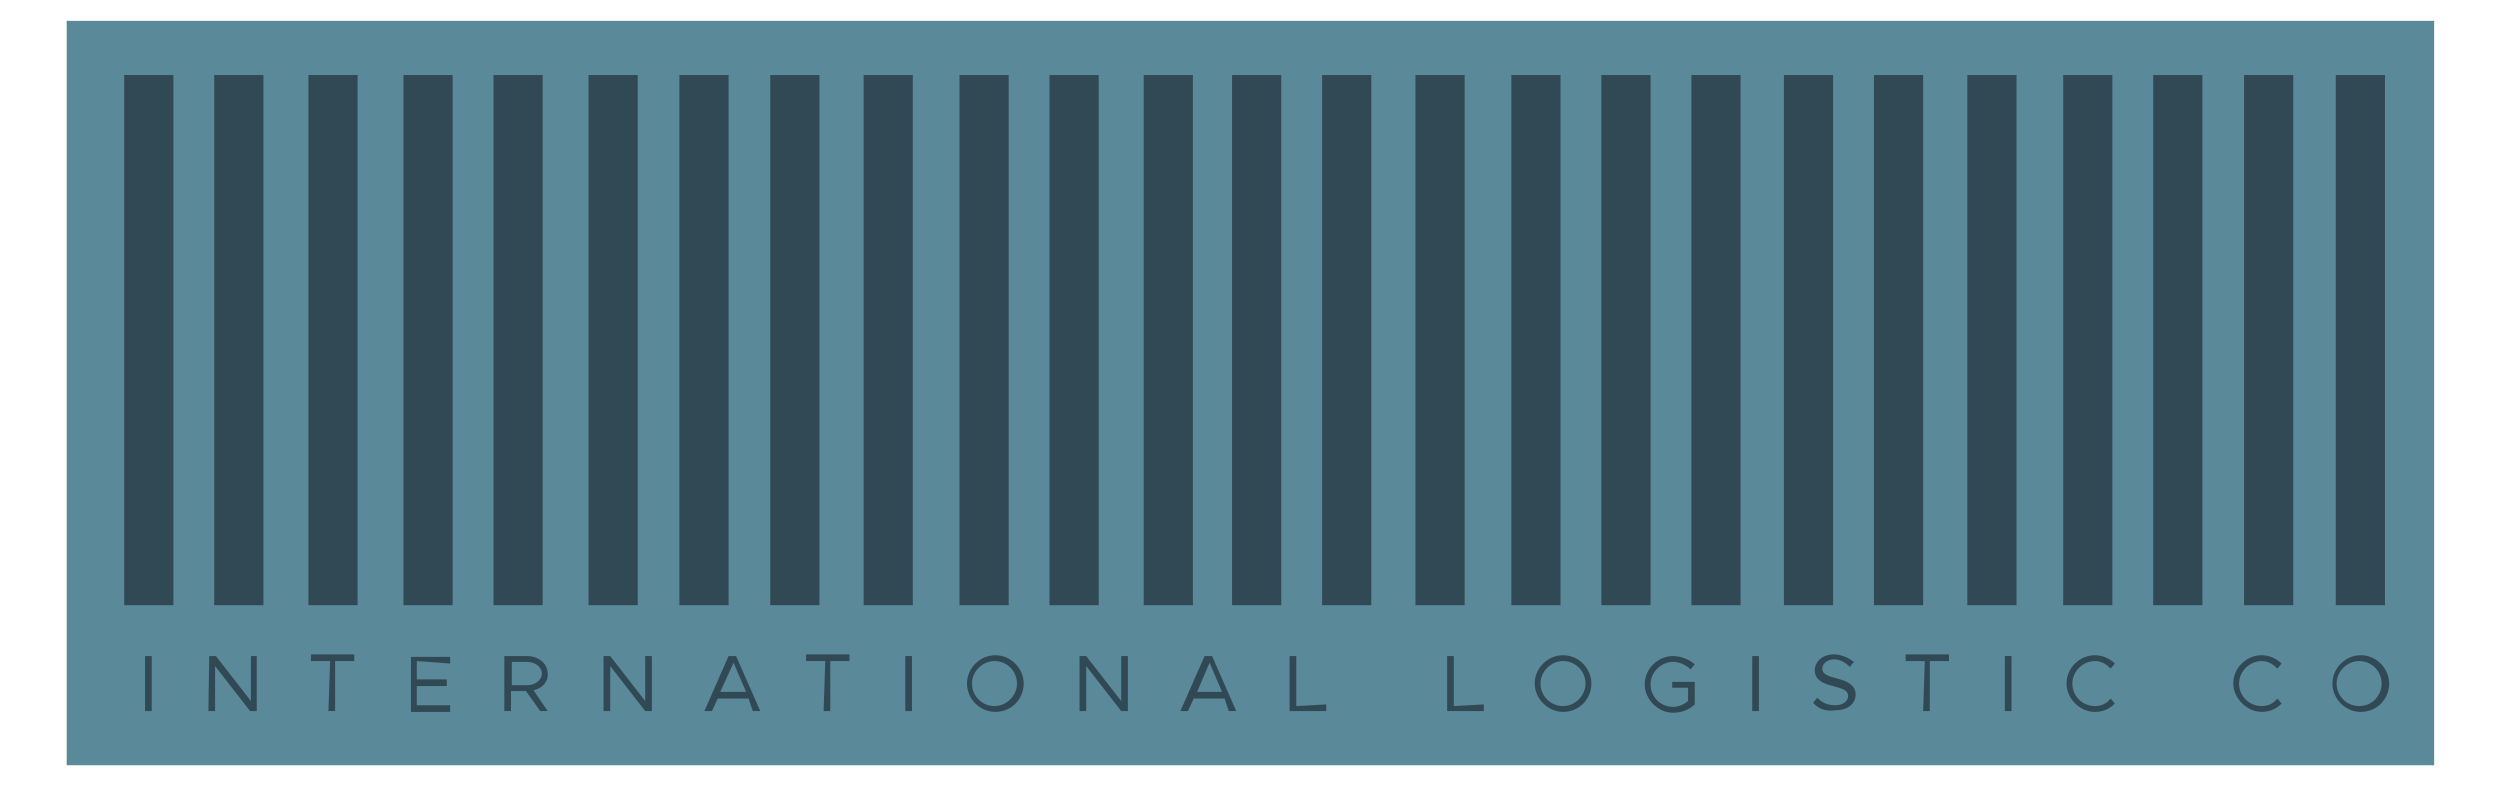 <?xml version="1.0" encoding="utf-8"?>
<!-- Generator: Adobe Illustrator 21.0.2, SVG Export Plug-In . SVG Version: 6.00 Build 0)  -->
<svg version="1.1" id="Слой_1" xmlns="http://www.w3.org/2000/svg" xmlns:xlink="http://www.w3.org/1999/xlink" x="0px" y="0px"
	 viewBox="0 0 299.9 94.3" style="enable-background:new 0 0 299.9 94.3;" xml:space="preserve">
<style type="text/css">
	.st0{fill:#5A899A;}
	.st1{fill:#314954;}
</style>
<g>
	<rect x="8" y="2.5" class="st0" width="284" height="89.3"/>
	<g>
		<rect x="14.9" y="9" class="st1" width="5.9" height="63.6"/>
		<rect x="25.7" y="9" class="st1" width="5.9" height="63.6"/>
		<rect x="37" y="9" class="st1" width="5.9" height="63.6"/>
		<rect x="48.4" y="9" class="st1" width="5.9" height="63.6"/>
		<rect x="59.2" y="9" class="st1" width="5.9" height="63.6"/>
		<rect x="70.6" y="9" class="st1" width="5.9" height="63.6"/>
		<rect x="81.5" y="9" class="st1" width="5.9" height="63.6"/>
		<rect x="92.4" y="9" class="st1" width="5.9" height="63.6"/>
		<rect x="103.6" y="9" class="st1" width="5.9" height="63.6"/>
		<rect x="115.1" y="9" class="st1" width="5.9" height="63.6"/>
		<rect x="125.9" y="9" class="st1" width="5.9" height="63.6"/>
		<rect x="137.2" y="9" class="st1" width="5.9" height="63.6"/>
		<rect x="147.8" y="9" class="st1" width="5.9" height="63.6"/>
		<rect x="158.6" y="9" class="st1" width="5.9" height="63.6"/>
		<rect x="169.8" y="9" class="st1" width="5.9" height="63.6"/>
		<rect x="181.3" y="9" class="st1" width="5.9" height="63.6"/>
		<rect x="192.1" y="9" class="st1" width="5.9" height="63.6"/>
		<rect x="202.9" y="9" class="st1" width="5.9" height="63.6"/>
		<rect x="214" y="9" class="st1" width="5.9" height="63.6"/>
		<rect x="224.8" y="9" class="st1" width="5.9" height="63.6"/>
		<rect x="236" y="9" class="st1" width="5.9" height="63.6"/>
		<rect x="247.5" y="9" class="st1" width="5.9" height="63.6"/>
		<rect x="258.3" y="9" class="st1" width="5.9" height="63.6"/>
		<rect x="269.2" y="9" class="st1" width="5.9" height="63.6"/>
		<rect x="280.2" y="9" class="st1" width="5.9" height="63.6"/>
		<g>
			<path class="st1" d="M17.4,78.7h0.8v6.6h-0.8V78.7z"/>
			<path class="st1" d="M25.1,78.7h0.8l4.2,5.4v-5.4h0.7v6.6H30l-4.2-5.4v5.4H25L25.1,78.7L25.1,78.7z"/>
			<path class="st1" d="M39.6,79.3h-2.3v-0.8h5.2v0.8h-2.3v6h-0.8L39.6,79.3L39.6,79.3z"/>
			<path class="st1" d="M50,79.3v2.2h3.6v0.8H50v2.3h4v0.8h-4.7v-6.6h4.7v0.8L50,79.3L50,79.3z"/>
			<path class="st1" d="M64,82.8l1.7,2.5h-0.9l-1.7-2.4h-1.8v2.4h-0.8v-6.6h2.7c1.4,0,2.5,0.9,2.5,2.1C65.8,81.8,65,82.6,64,82.8z
				 M61.4,82.2h1.8c1,0,1.8-0.6,1.8-1.4s-0.8-1.4-1.8-1.4h-1.8V82.2z"/>
			<path class="st1" d="M72.4,78.7h0.8l4.2,5.4v-5.4h0.8v6.6h-0.8l-4.2-5.4v5.4h-0.8V78.7z"/>
			<path class="st1" d="M89.8,83.8h-3.7l-0.7,1.5h-0.9l2.9-6.6h0.9l2.9,6.6h-0.9L89.8,83.8z M89.5,83L88,79.5L86.4,83H89.5z"/>
			<path class="st1" d="M99,79.3h-2.3v-0.8h5.2v0.8h-2.3v6h-0.8L99,79.3L99,79.3z"/>
			<path class="st1" d="M108.6,78.7h0.8v6.6h-0.8V78.7z"/>
			<path class="st1" d="M116,82c0-1.9,1.6-3.4,3.4-3.4c1.9,0,3.4,1.6,3.4,3.4c0,1.9-1.5,3.4-3.4,3.4C117.5,85.4,116,83.8,116,82z
				 M122,82c0-1.5-1.2-2.7-2.7-2.7c-1.4,0-2.7,1.2-2.7,2.7c0,1.5,1.2,2.7,2.7,2.7C120.8,84.7,122,83.4,122,82z"/>
			<path class="st1" d="M129.5,78.7h0.8l4.2,5.4v-5.4h0.8v6.6h-0.8l-4.2-5.4v5.4h-0.8V78.7z"/>
			<path class="st1" d="M146.9,83.8h-3.7l-0.7,1.5h-0.9l2.9-6.6h0.9l2.9,6.6h-0.9L146.9,83.8z M146.6,83l-1.5-3.5l-1.5,3.5H146.6z"
				/>
			<path class="st1" d="M159.1,84.5v0.8h-4.4v-6.6h0.8v6L159.1,84.5L159.1,84.5z"/>
			<path class="st1" d="M178,84.5v0.8h-4.4v-6.6h0.8v6L178,84.5L178,84.5z"/>
			<path class="st1" d="M184.1,82c0-1.9,1.6-3.4,3.4-3.4c1.9,0,3.4,1.6,3.4,3.4c0,1.9-1.5,3.4-3.4,3.4
				C185.7,85.4,184.1,83.8,184.1,82z M190.2,82c0-1.5-1.2-2.7-2.7-2.7c-1.4,0-2.7,1.2-2.7,2.7c0,1.5,1.2,2.7,2.7,2.7
				S190.2,83.4,190.2,82z"/>
			<path class="st1" d="M200.6,81.8h2.7v2.7c-0.7,0.7-1.7,1-2.6,1c-1.8,0-3.4-1.6-3.4-3.4c0-1.9,1.6-3.4,3.4-3.4c0.9,0,2,0.4,2.6,1
				l-0.5,0.6c-0.5-0.5-1.3-0.9-2.1-0.9c-1.4,0-2.7,1.2-2.7,2.7c0,1.5,1.2,2.7,2.7,2.7c0.7,0,1.3-0.3,1.8-0.7v-1.6h-1.9V81.8z"/>
			<path class="st1" d="M210.2,78.7h0.8v6.6h-0.8V78.7z"/>
			<path class="st1" d="M217.5,84.3l0.5-0.6c0.6,0.6,1.2,0.9,2.2,0.9c1,0,1.5-0.6,1.5-1.1c0-0.7-0.7-0.9-1.8-1.2
				c-1.3-0.3-2.2-0.8-2.2-1.9c0-1,0.9-1.9,2.3-1.9c0.9,0,1.7,0.4,2.4,0.9l-0.5,0.6c-0.6-0.6-1.2-0.9-1.9-0.9c-0.9,0-1.4,0.6-1.4,1.1
				c0,0.7,0.7,0.9,1.8,1.2c1.2,0.3,2.2,0.8,2.2,1.9c0,1-0.8,1.9-2.4,1.9C219,85.4,218.1,85,217.5,84.3z"/>
			<path class="st1" d="M230.9,79.3h-2.3v-0.8h5.2v0.8h-2.3v6h-0.8L230.9,79.3L230.9,79.3z"/>
			<path class="st1" d="M240.5,78.7h0.8v6.6h-0.8V78.7z"/>
			<path class="st1" d="M247.9,82c0-1.9,1.6-3.4,3.4-3.4c0.9,0,1.8,0.4,2.4,1l-0.5,0.6c-0.5-0.5-1.1-0.9-1.9-0.9
				c-1.4,0-2.7,1.2-2.7,2.7c0,1.5,1.2,2.7,2.7,2.7c0.8,0,1.4-0.3,1.9-0.9l0.5,0.6c-0.7,0.7-1.5,1-2.4,1
				C249.5,85.4,247.9,83.8,247.9,82z"/>
			<path class="st1" d="M267.9,82c0-1.9,1.6-3.4,3.4-3.4c0.9,0,1.8,0.4,2.4,1l-0.5,0.6c-0.5-0.5-1.1-0.9-1.9-0.9
				c-1.4,0-2.7,1.2-2.7,2.7c0,1.5,1.2,2.7,2.7,2.7c0.8,0,1.4-0.3,1.9-0.9l0.5,0.6c-0.7,0.7-1.5,1-2.4,1
				C269.6,85.4,267.9,83.8,267.9,82z"/>
			<path class="st1" d="M279.8,82c0-1.9,1.6-3.4,3.4-3.4c1.9,0,3.4,1.6,3.4,3.4c0,1.9-1.5,3.4-3.4,3.4
				C281.3,85.4,279.8,83.8,279.8,82z M285.7,82c0-1.5-1.2-2.7-2.7-2.7c-1.4,0-2.7,1.2-2.7,2.7c0,1.5,1.2,2.7,2.7,2.7
				C284.6,84.7,285.7,83.4,285.7,82z"/>
		</g>
	</g>
</g>
</svg>
